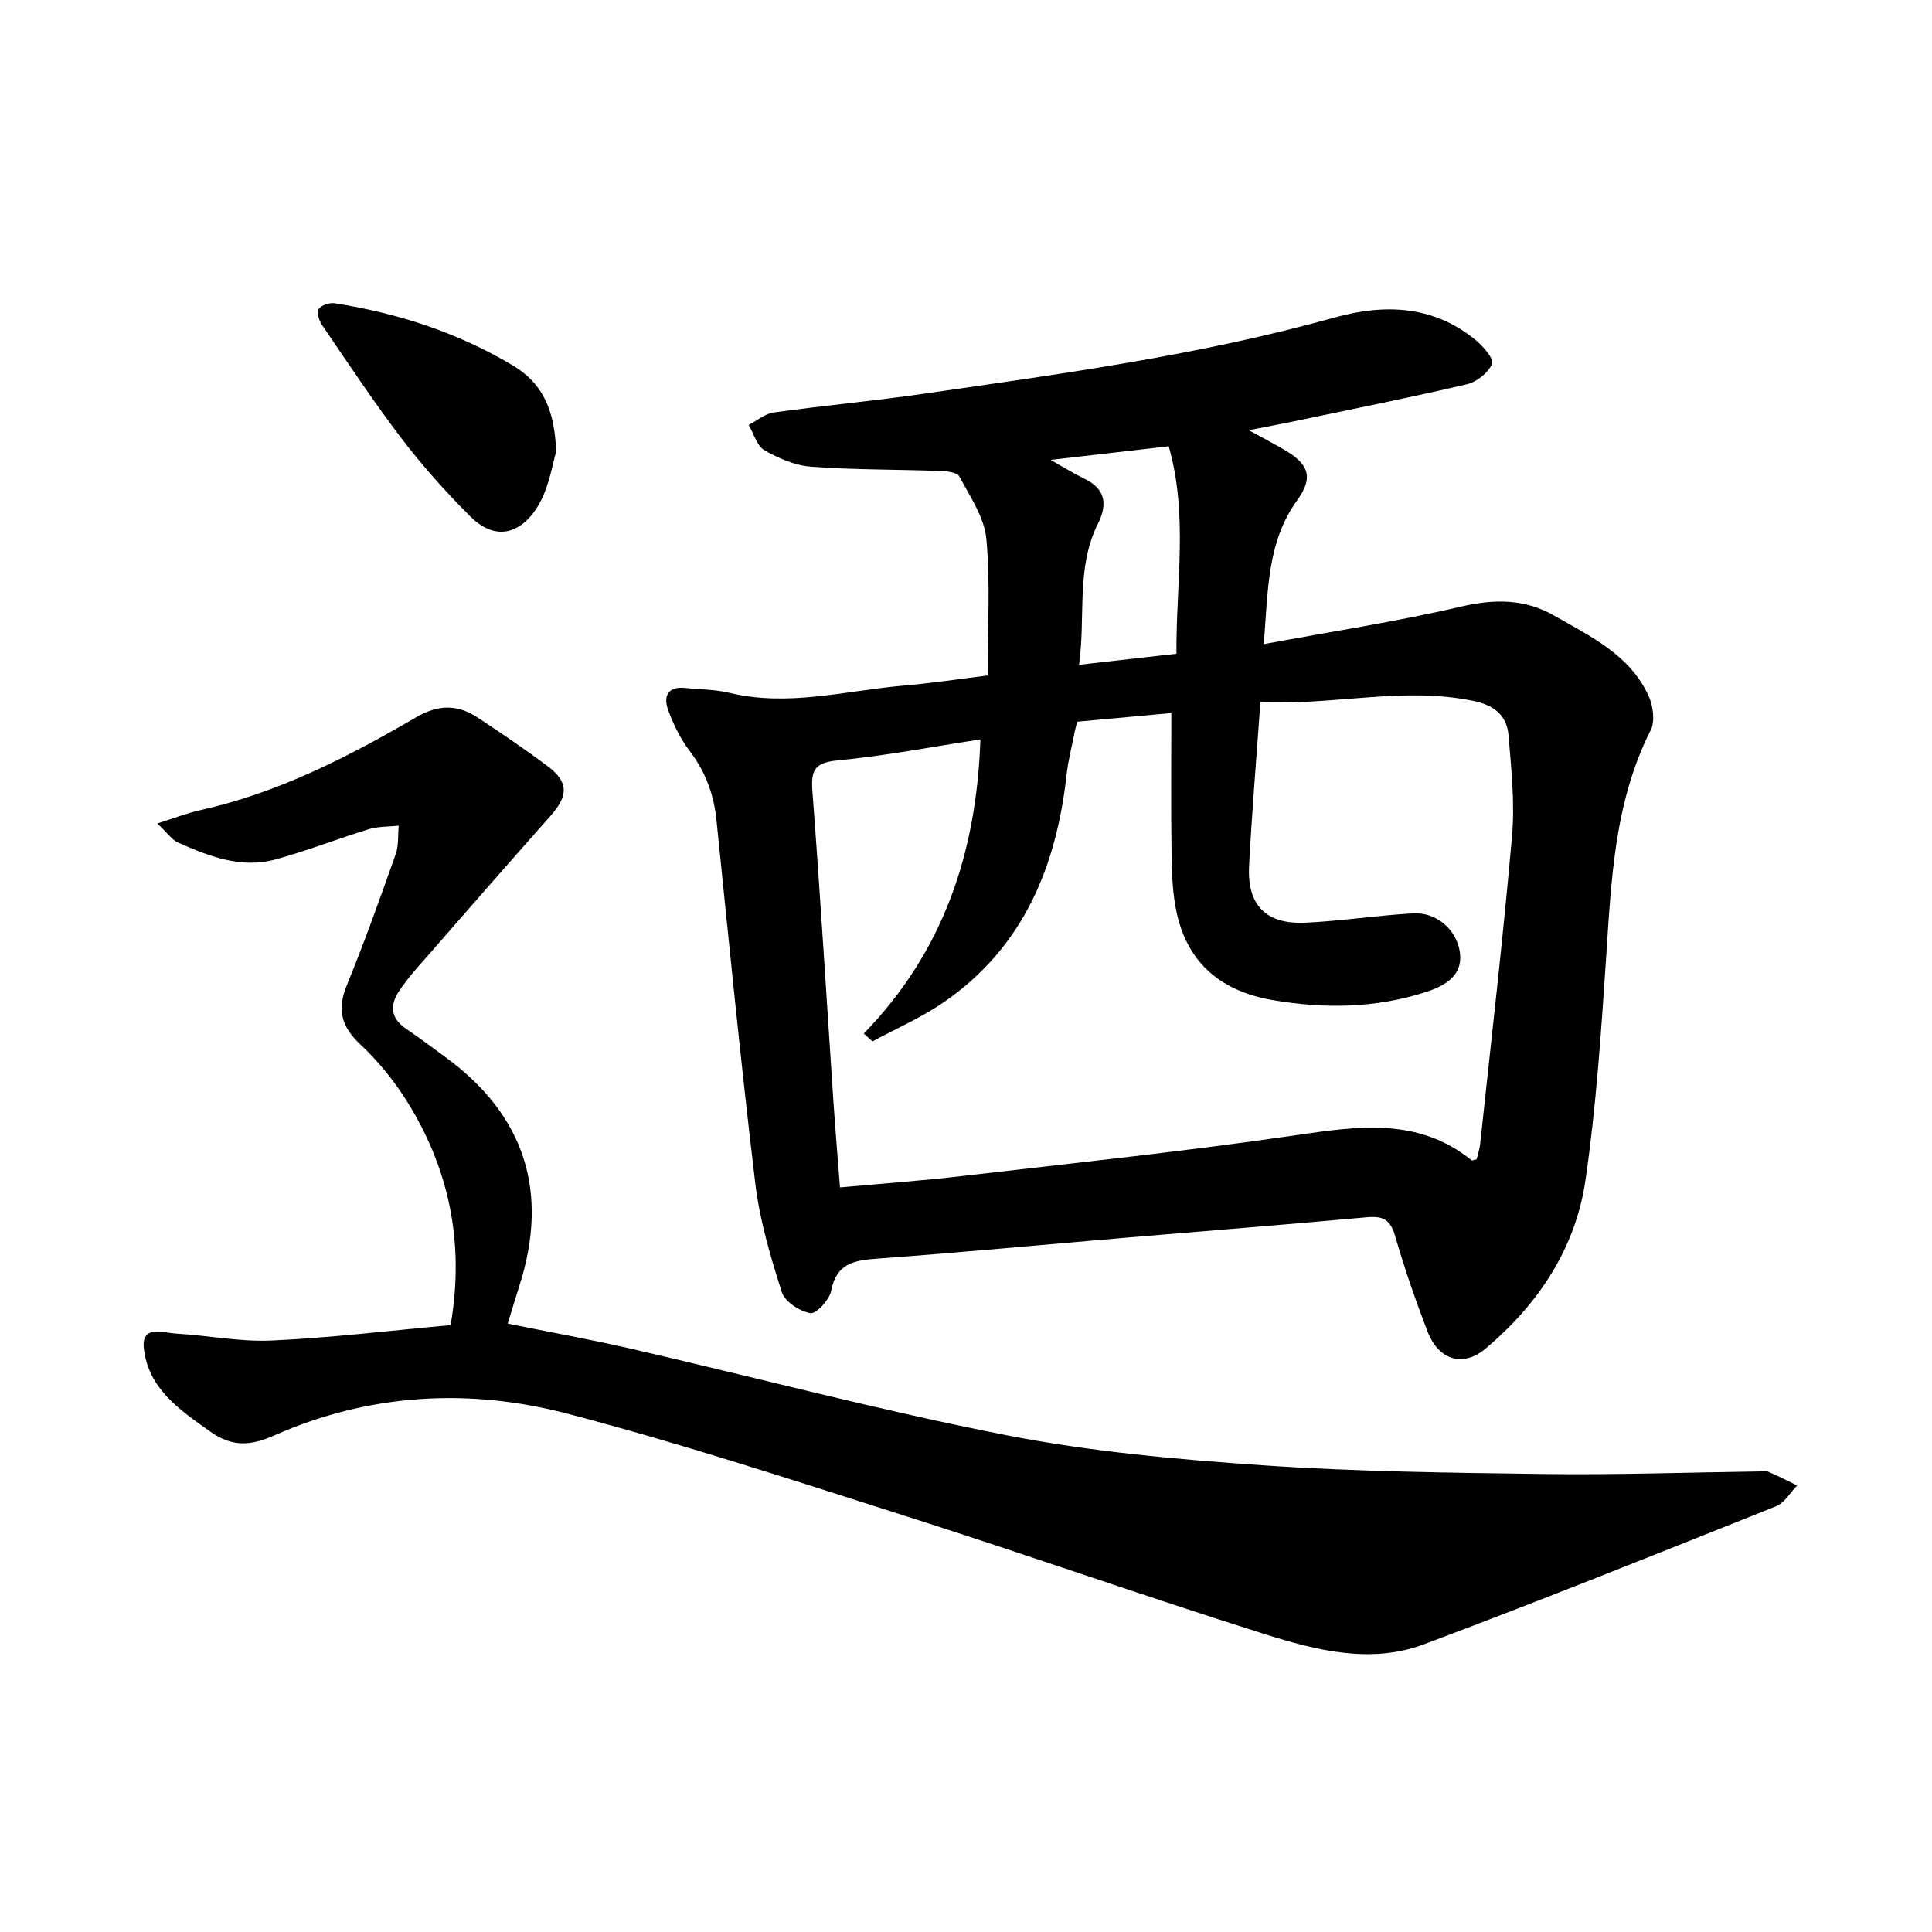 <svg enable-background="new 0 0 400 400" viewBox="0 0 400 400" xmlns="http://www.w3.org/2000/svg"><path d="m204.47 139.85c0-9.95.6-19.2-.26-28.31-.42-4.45-3.38-8.74-5.59-12.9-.46-.87-2.66-1.09-4.08-1.14-8.86-.31-17.75-.22-26.58-.87-3.32-.24-6.75-1.72-9.69-3.41-1.57-.9-2.21-3.44-3.27-5.24 1.73-.89 3.38-2.33 5.19-2.58 10.35-1.44 20.77-2.39 31.12-3.89 28.49-4.12 57.03-7.96 84.86-15.73 10.34-2.89 20.47-2.64 29.28 4.57 1.59 1.3 3.9 3.96 3.47 4.97-.79 1.86-3.18 3.76-5.23 4.24-11.84 2.78-23.78 5.15-35.68 7.65-2.71.57-5.44 1.07-9.47 1.86 3.24 1.77 5.31 2.85 7.32 4.02 5.1 2.97 6.14 5.74 2.74 10.44-6.32 8.72-6.04 18.72-6.95 29.83 14.03-2.61 27.55-4.66 40.83-7.77 6.92-1.62 13.23-1.61 19.25 1.84 7.52 4.31 15.69 8.12 19.58 16.62.94 2.06 1.39 5.26.45 7.12-7.56 14.93-8.16 31.07-9.24 47.24-1.03 15.35-2.05 30.75-4.27 45.95-2.06 14.13-9.78 25.67-20.66 34.84-4.72 3.98-9.76 2.38-12.04-3.54-2.5-6.51-4.79-13.11-6.72-19.81-.95-3.3-2.5-4.14-5.74-3.84-16.58 1.51-33.17 2.82-49.76 4.22-17.22 1.46-34.42 3.09-51.65 4.35-4.79.35-8.51.93-9.6 6.67-.35 1.86-3.12 4.84-4.3 4.63-2.22-.39-5.28-2.37-5.91-4.34-2.34-7.35-4.58-14.87-5.49-22.49-3.01-25.03-5.47-50.14-8.04-75.22-.55-5.37-2.28-10.08-5.59-14.4-1.89-2.47-3.3-5.41-4.39-8.34-1.08-2.92-.16-5.05 3.58-4.65 2.99.32 6.06.28 8.96.98 12.1 2.95 23.9-.36 35.81-1.44 5.95-.5 11.89-1.4 17.76-2.13zm56.48 5.51c-.83 11.78-1.76 22.82-2.34 33.88-.43 8.18 3.5 12.18 11.69 11.79 7.42-.35 14.79-1.5 22.2-1.93 4.95-.29 9.07 3.4 9.74 7.98.57 3.93-1.59 6.53-6.83 8.24-10.5 3.44-21.17 3.58-31.95 1.73-10.35-1.78-17.45-7.39-19.8-17.89-.89-3.97-1.04-8.15-1.1-12.25-.15-9.64-.05-19.29-.05-29.28-6.66.61-13.07 1.2-19.49 1.79-.22.87-.39 1.47-.51 2.07-.58 2.96-1.35 5.9-1.68 8.89-2.13 19.09-8.95 35.7-25.3 47.03-4.64 3.21-9.91 5.5-14.9 8.2-.6-.54-1.2-1.08-1.79-1.63 16.49-16.96 23.35-37.46 24.14-60.89-10.3 1.57-19.92 3.44-29.63 4.35-4.87.46-5.47 2.22-5.14 6.51 1.61 21.2 2.89 42.43 4.31 63.65.4 5.93.9 11.86 1.39 18.24 8.88-.81 17.08-1.4 25.25-2.35 23.12-2.69 46.27-5.12 69.3-8.48 12.81-1.87 25.15-3.7 36.22 5.21.14.11.54-.09 1.04-.2.23-.97.6-2.01.72-3.09 2.27-21.28 4.74-42.54 6.61-63.86.6-6.88-.16-13.92-.73-20.84-.33-4.03-2.9-6.19-7.11-7.08-14.58-3.08-28.99.93-44.26.21zm-43.43-50.14c3.09 1.74 4.92 2.9 6.86 3.82 4.4 2.08 5.02 5.22 2.95 9.35-4.62 9.23-2.51 19.22-3.93 29.25 7.11-.81 13.48-1.53 20.17-2.29-.11-14.49 2.48-28.68-1.6-42.95-7.92.92-15.45 1.79-24.45 2.82z"/><path d="m93.29 274.35c2.95-17-.26-32.79-9.61-47.24-2.56-3.94-5.65-7.68-9.08-10.88-3.92-3.65-4.86-7.2-2.81-12.22 3.67-8.94 6.91-18.06 10.14-27.18.64-1.81.43-3.91.62-5.88-2.06.22-4.22.13-6.17.72-6.48 1.98-12.81 4.49-19.34 6.27-7.12 1.94-13.75-.64-20.15-3.48-1.29-.57-2.21-1.99-4.32-3.97 3.69-1.16 6.22-2.16 8.84-2.74 16.13-3.59 30.63-11 44.73-19.24 4.62-2.7 8.64-2.69 12.82.09 4.89 3.24 9.76 6.53 14.44 10.05 4.38 3.3 4.28 6.1.53 10.32-9.36 10.55-18.62 21.18-27.9 31.8-1.15 1.31-2.21 2.7-3.21 4.13-2.15 3.09-2.09 5.83 1.29 8.12 2.76 1.87 5.42 3.87 8.11 5.84 16.42 12.01 21.54 27.89 15.3 47.38-.81 2.52-1.56 5.06-2.4 7.8 8.77 1.77 17.13 3.27 25.4 5.17 26.03 6 51.89 12.87 78.09 17.98 17.35 3.38 35.12 4.97 52.79 6.18 19.45 1.33 38.98 1.55 58.49 1.81 14.75.19 29.51-.33 44.26-.53.63-.01 1.35-.2 1.89.03 2.05.88 4.04 1.9 6.05 2.87-1.45 1.47-2.63 3.61-4.39 4.31-24.22 9.67-48.42 19.4-72.84 28.56-11.08 4.16-22.38 1.26-33.1-2.12-24.71-7.81-49.17-16.41-73.86-24.29-23.32-7.44-46.62-15.08-70.29-21.29-20.51-5.39-41.18-4.24-60.9 4.5-4.72 2.09-8.56 2.44-13.13-.79-6.36-4.5-12.82-8.87-13.79-17.17-.59-5.03 3.94-3.31 6.6-3.16 6.62.37 13.27 1.75 19.84 1.44 12.2-.55 24.33-2.04 37.06-3.19z"/><path d="m115.14 93.54c-.73 2.39-1.38 6.94-3.46 10.71-2.77 5.03-8.17 8.8-14.35 2.63-5.03-5.02-9.81-10.36-14.12-16-5.84-7.65-11.15-15.71-16.59-23.66-.6-.88-1.08-2.64-.62-3.26.58-.8 2.25-1.34 3.32-1.17 13.06 2.05 25.5 6.08 36.86 12.88 6.04 3.6 8.68 9.04 8.96 17.87z"/></svg>